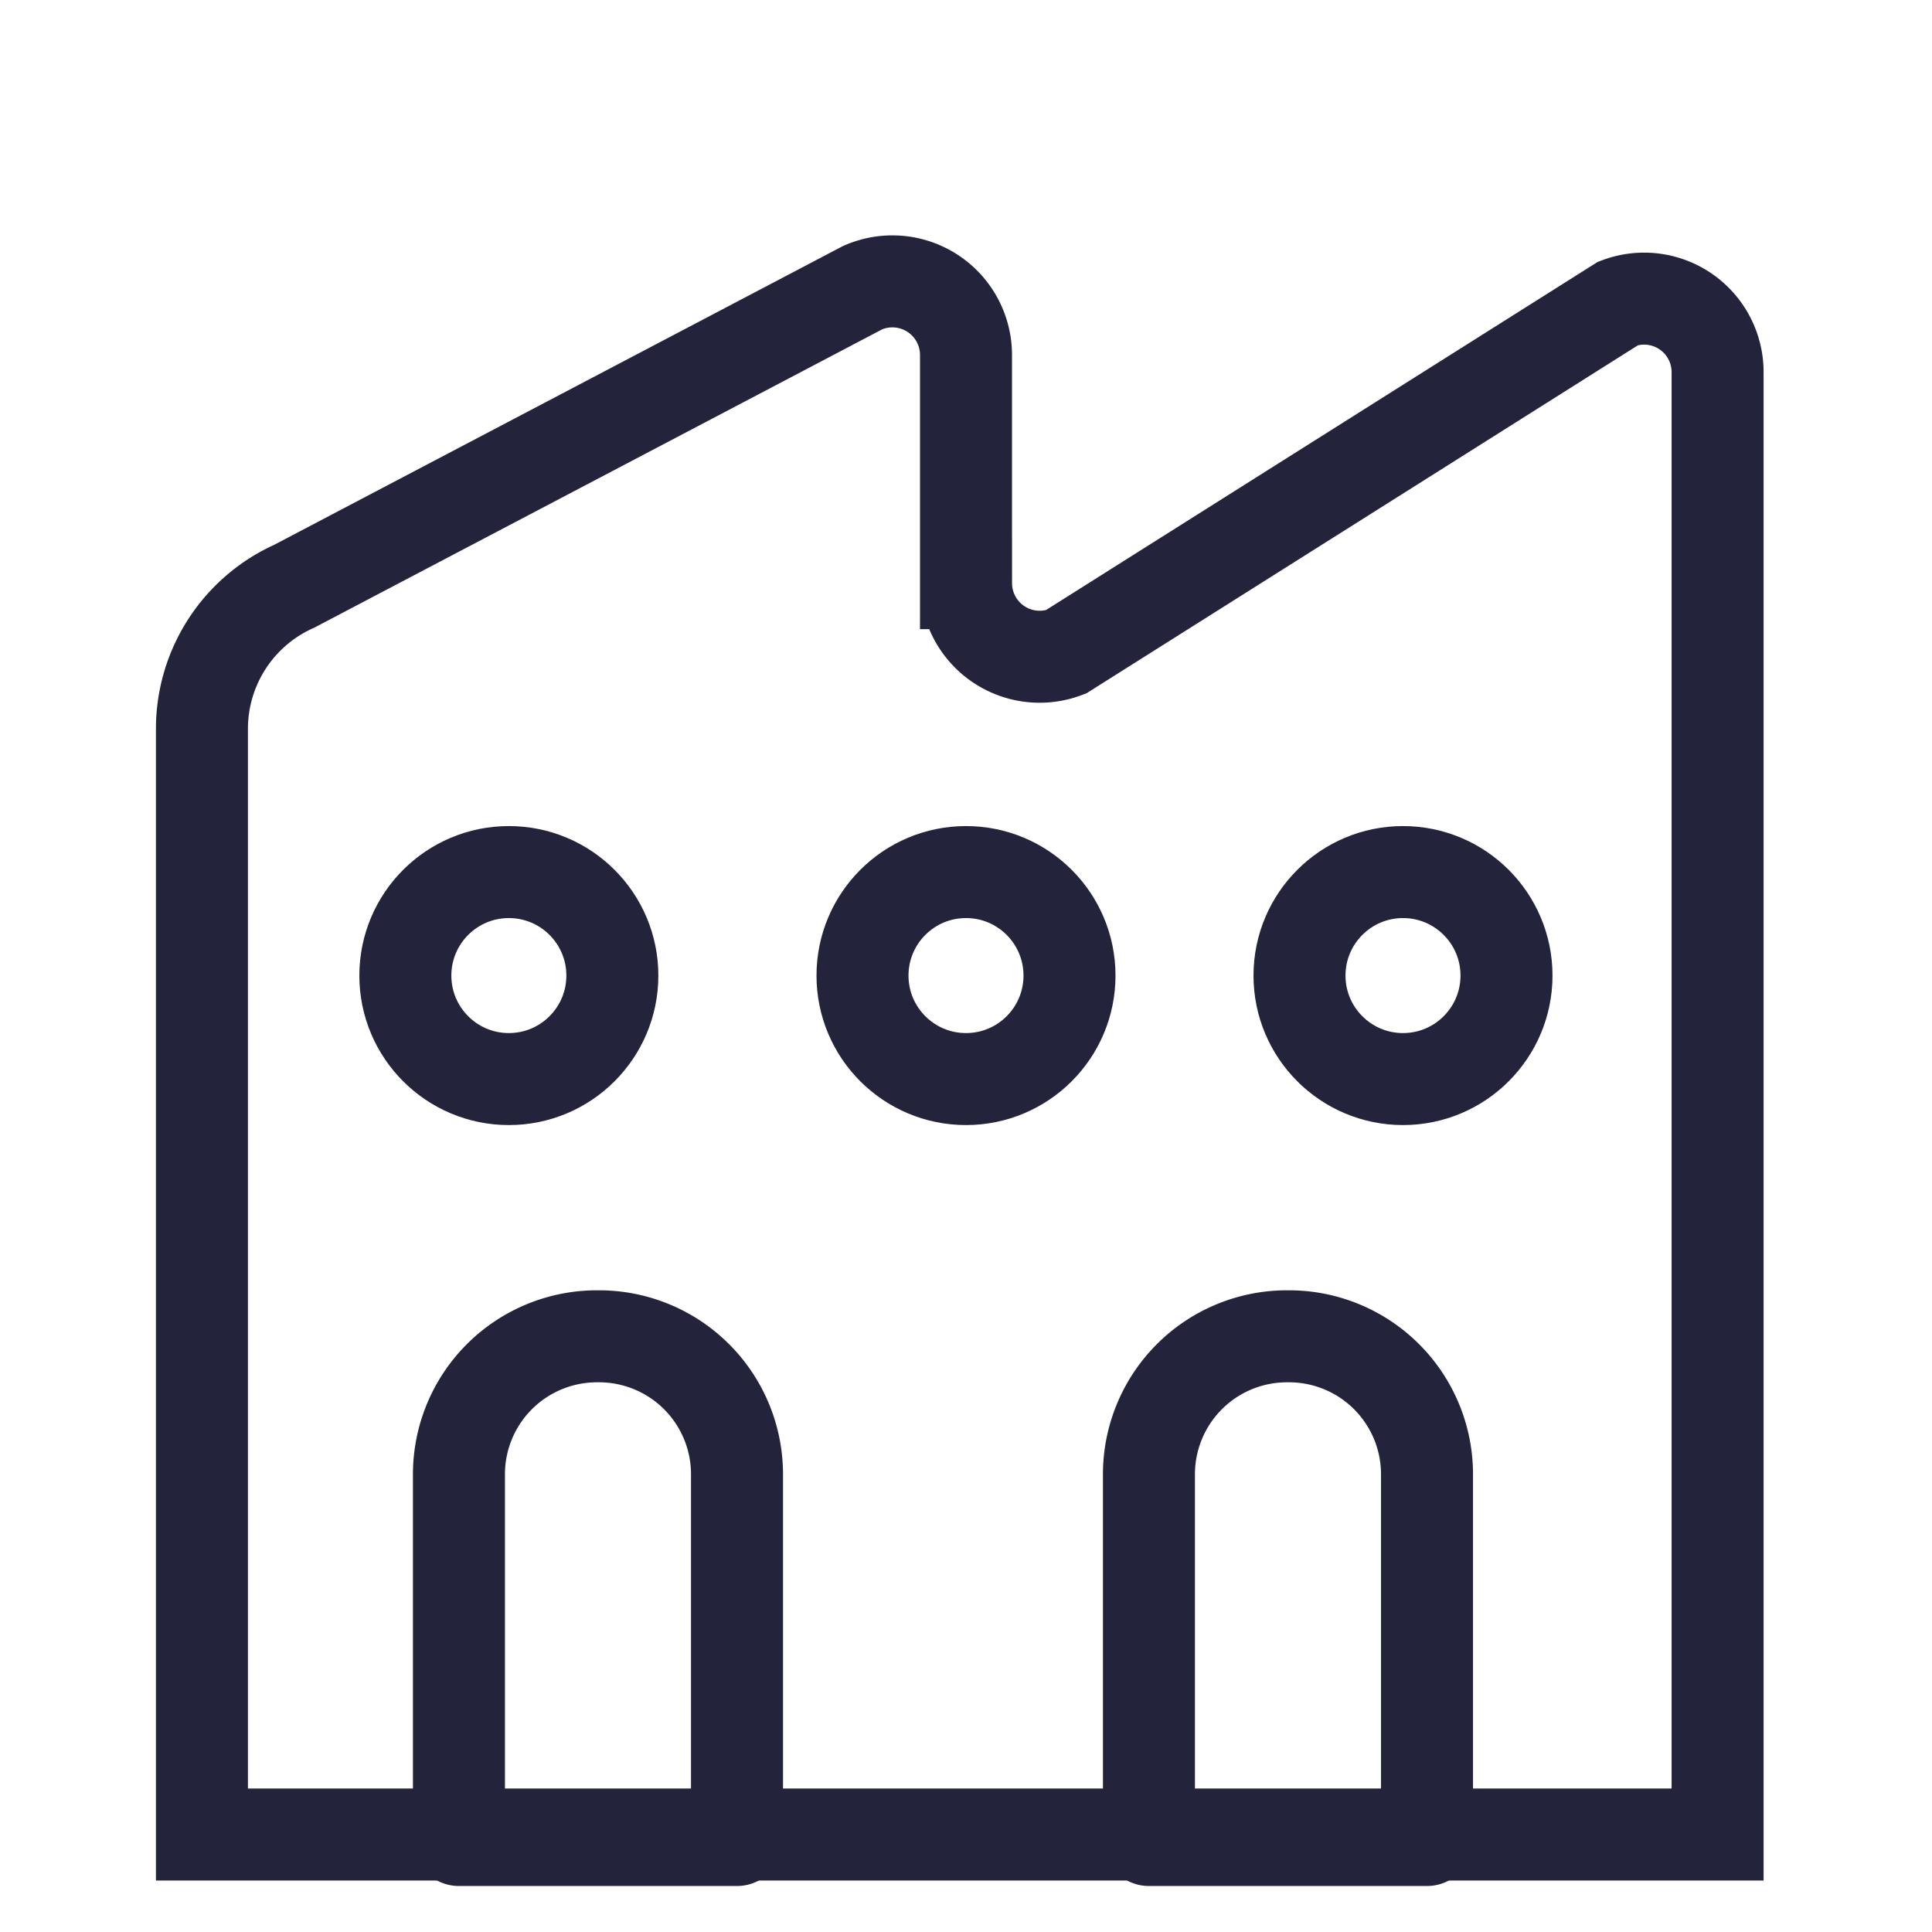 <svg viewBox="0 0 42 42" xmlns="http://www.w3.org/2000/svg"><g fill="none" stroke="#24233c" stroke-width="2"><path d="m12.977 29.05h.045a3 3 0 0 1 3 3v7.95a0 0 0 0 1 0 0h-6.045a0 0 0 0 1 0 0v-7.95a3 3 0 0 1 3-3z" stroke-linecap="round" stroke-linejoin="round"/><path d="m27.977 29.05h.045a3 3 0 0 1 3 3v7.95a0 0 0 0 1 0 0h-6.045a0 0 0 0 1 0 0v-7.95a3 3 0 0 1 3-3z" stroke-linecap="round" stroke-linejoin="round"/><g stroke-miterlimit="10"><path d="m21 12.677v-4.959a1.6 1.6 0 0 0 -2.25-1.463l-12.353 6.489a3.397 3.397 0 0 0 -2.007 3.099v24.038h32.949v-31.792a1.597 1.597 0 0 0 -2.161-1.494l-12.007 7.577a1.6 1.6 0 0 1 -2.17-1.495z"/><circle cx="11.062" cy="21.208" r="2.25"/><circle cx="21" cy="21.208" r="2.25"/><circle cx="30.5" cy="21.208" r="2.25"/></g></g></svg>